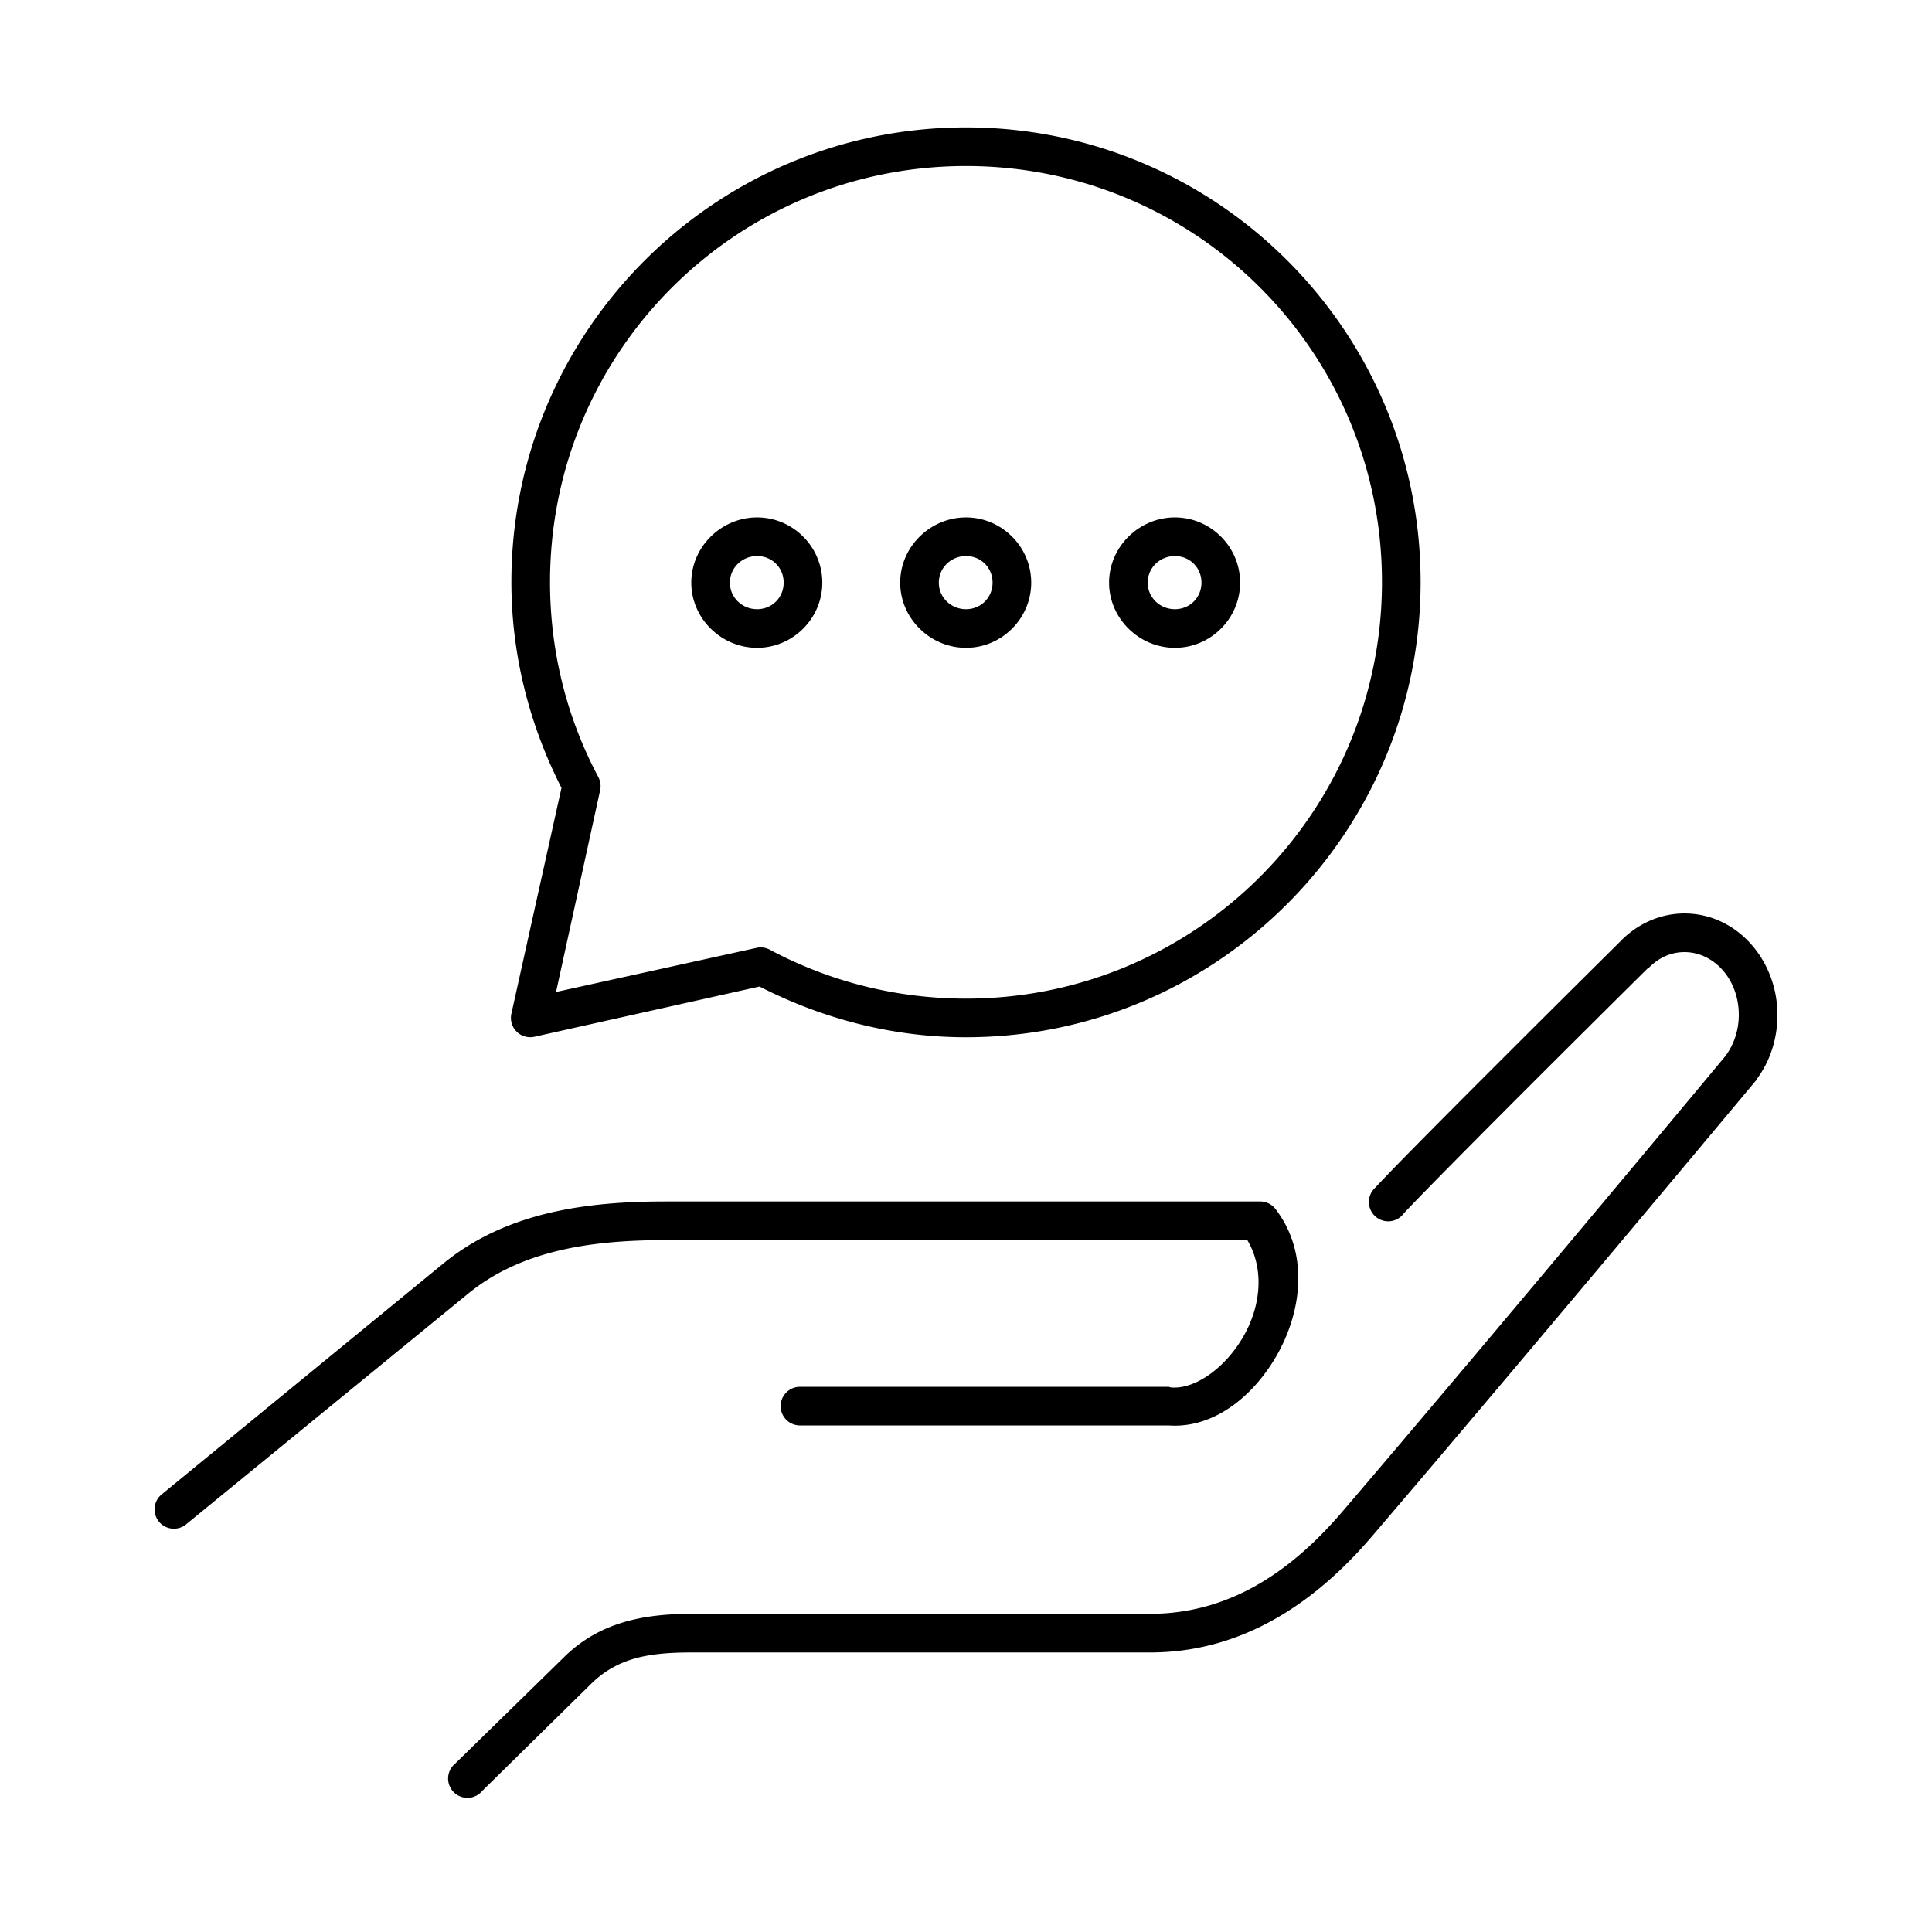 <svg height='100px' width='100px'  fill="#000000" xmlns:dc="http://purl.org/dc/elements/1.1/" xmlns:cc="http://creativecommons.org/ns#" xmlns:rdf="http://www.w3.org/1999/02/22-rdf-syntax-ns#" xmlns:svg="http://www.w3.org/2000/svg" xmlns="http://www.w3.org/2000/svg" xmlns:sodipodi="http://sodipodi.sourceforge.net/DTD/sodipodi-0.dtd" xmlns:inkscape="http://www.inkscape.org/namespaces/inkscape" version="1.1" x="0px" y="0px" viewBox="0 0 100 100"><g transform="translate(0,-952.362)"><path style="font-size:medium;font-style:normal;font-variant:normal;font-weight:normal;font-stretch:normal;text-indent:0;text-align:start;text-decoration:none;line-height:normal;letter-spacing:normal;word-spacing:normal;text-transform:none;direction:ltr;block-progression:tb;writing-mode:lr-tb;text-anchor:start;baseline-shift:baseline;opacity:1;color:#000000;fill:#000000;fill-opacity:1;stroke:none;stroke-width:2;marker:none;visibility:visible;display:inline;overflow:visible;enable-background:accumulate;font-family:Sans;-inkscape-font-specification:Sans" d="M 50 6.594 C 37.01 6.594 26.469 17.135 26.469 30.125 C 26.469 33.96 27.433 37.581 29.062 40.781 L 26.469 52.469 A 1 1 0 0 0 27.688 53.656 L 39.312 51.062 C 42.525 52.705 46.149 53.688 50 53.688 C 62.99 53.688 73.531 43.115 73.531 30.125 C 73.531 17.135 62.99 6.594 50 6.594 z M 50 8.594 C 61.909 8.594 71.531 18.216 71.531 30.125 C 71.531 42.034 61.909 51.688 50 51.688 C 46.329 51.688 42.866 50.772 39.844 49.156 A 1 1 0 0 0 39.156 49.062 L 28.781 51.344 L 31.062 40.906 A 1 1 0 0 0 30.969 40.219 C 29.364 37.204 28.469 33.781 28.469 30.125 C 28.469 18.216 38.091 8.594 50 8.594 z M 39.188 26.781 C 37.333 26.781 35.781 28.303 35.781 30.156 C 35.781 32.01 37.333 33.531 39.188 33.531 C 41.042 33.531 42.562 32.01 42.562 30.156 C 42.562 28.303 41.042 26.781 39.188 26.781 z M 50 26.781 C 48.146 26.781 46.594 28.303 46.594 30.156 C 46.594 32.01 48.146 33.531 50 33.531 C 51.854 33.531 53.375 32.01 53.375 30.156 C 53.375 28.303 51.854 26.781 50 26.781 z M 60.812 26.781 C 58.958 26.781 57.406 28.303 57.406 30.156 C 57.406 32.01 58.958 33.531 60.812 33.531 C 62.667 33.531 64.188 32.01 64.188 30.156 C 64.188 28.303 62.667 26.781 60.812 26.781 z M 39.188 28.781 C 39.961 28.781 40.562 29.383 40.562 30.156 C 40.562 30.929 39.961 31.531 39.188 31.531 C 38.414 31.531 37.781 30.929 37.781 30.156 C 37.781 29.383 38.414 28.781 39.188 28.781 z M 50 28.781 C 50.773 28.781 51.375 29.383 51.375 30.156 C 51.375 30.929 50.773 31.531 50 31.531 C 49.227 31.531 48.594 30.929 48.594 30.156 C 48.594 29.383 49.227 28.781 50 28.781 z M 60.812 28.781 C 61.586 28.781 62.188 29.383 62.188 30.156 C 62.188 30.929 61.586 31.531 60.812 31.531 C 60.039 31.531 59.406 30.929 59.406 30.156 C 59.406 29.383 60.039 28.781 60.812 28.781 z M 87.188 47.281 C 85.902 47.281 84.724 47.841 83.875 48.719 C 83.865 48.729 83.854 48.74 83.844 48.75 C 83.814 48.78 81.077 51.49 78.125 54.438 C 75.157 57.401 72.042 60.534 71.188 61.469 A 1 1 0 1 0 72.656 62.812 C 73.363 62.039 76.566 58.805 79.531 55.844 C 82.496 52.883 85.281 50.125 85.281 50.125 A 1 1 0 0 0 85.312 50.125 C 85.827 49.584 86.466 49.281 87.188 49.281 C 88.69 49.281 90 50.659 90 52.531 C 90 53.353 89.73 54.093 89.312 54.656 C 89.278 54.697 77.258 69.148 69.5 78.219 C 67.277 80.818 64.078 83.531 59.531 83.531 L 35.812 83.531 C 33.361 83.531 31.065 83.943 29.219 85.75 L 23.562 91.281 A 1 1 0 1 0 24.969 92.688 L 30.594 87.156 C 31.97 85.81 33.562 85.531 35.812 85.531 L 59.531 85.531 C 64.876 85.531 68.634 82.304 71.031 79.5 C 78.818 70.395 90.906 55.906 90.906 55.906 A 1 1 0 0 0 90.938 55.844 C 91.615 54.93 92 53.778 92 52.531 C 92 49.692 89.898 47.281 87.188 47.281 z M 34.438 62.188 C 30.286 62.188 26.176 62.754 22.938 65.406 L 8.375 77.344 A 1 1 0 0 0 9.625 78.906 L 24.219 66.969 C 26.92 64.756 30.47 64.188 34.438 64.188 L 64.562 64.188 C 65.395 65.587 65.31 67.419 64.438 69.031 C 63.495 70.774 61.852 71.937 60.594 71.812 A 1 1 0 0 0 60.5 71.781 L 41.406 71.781 A 1 1 0 1 0 41.406 73.781 L 60.375 73.781 L 60.5 73.781 C 62.893 73.949 64.999 72.166 66.188 69.969 C 67.397 67.733 67.727 64.813 66.031 62.594 A 1 1 0 0 0 65.25 62.188 L 34.438 62.188 z " transform="translate(0,952.362)"></path></g></svg>